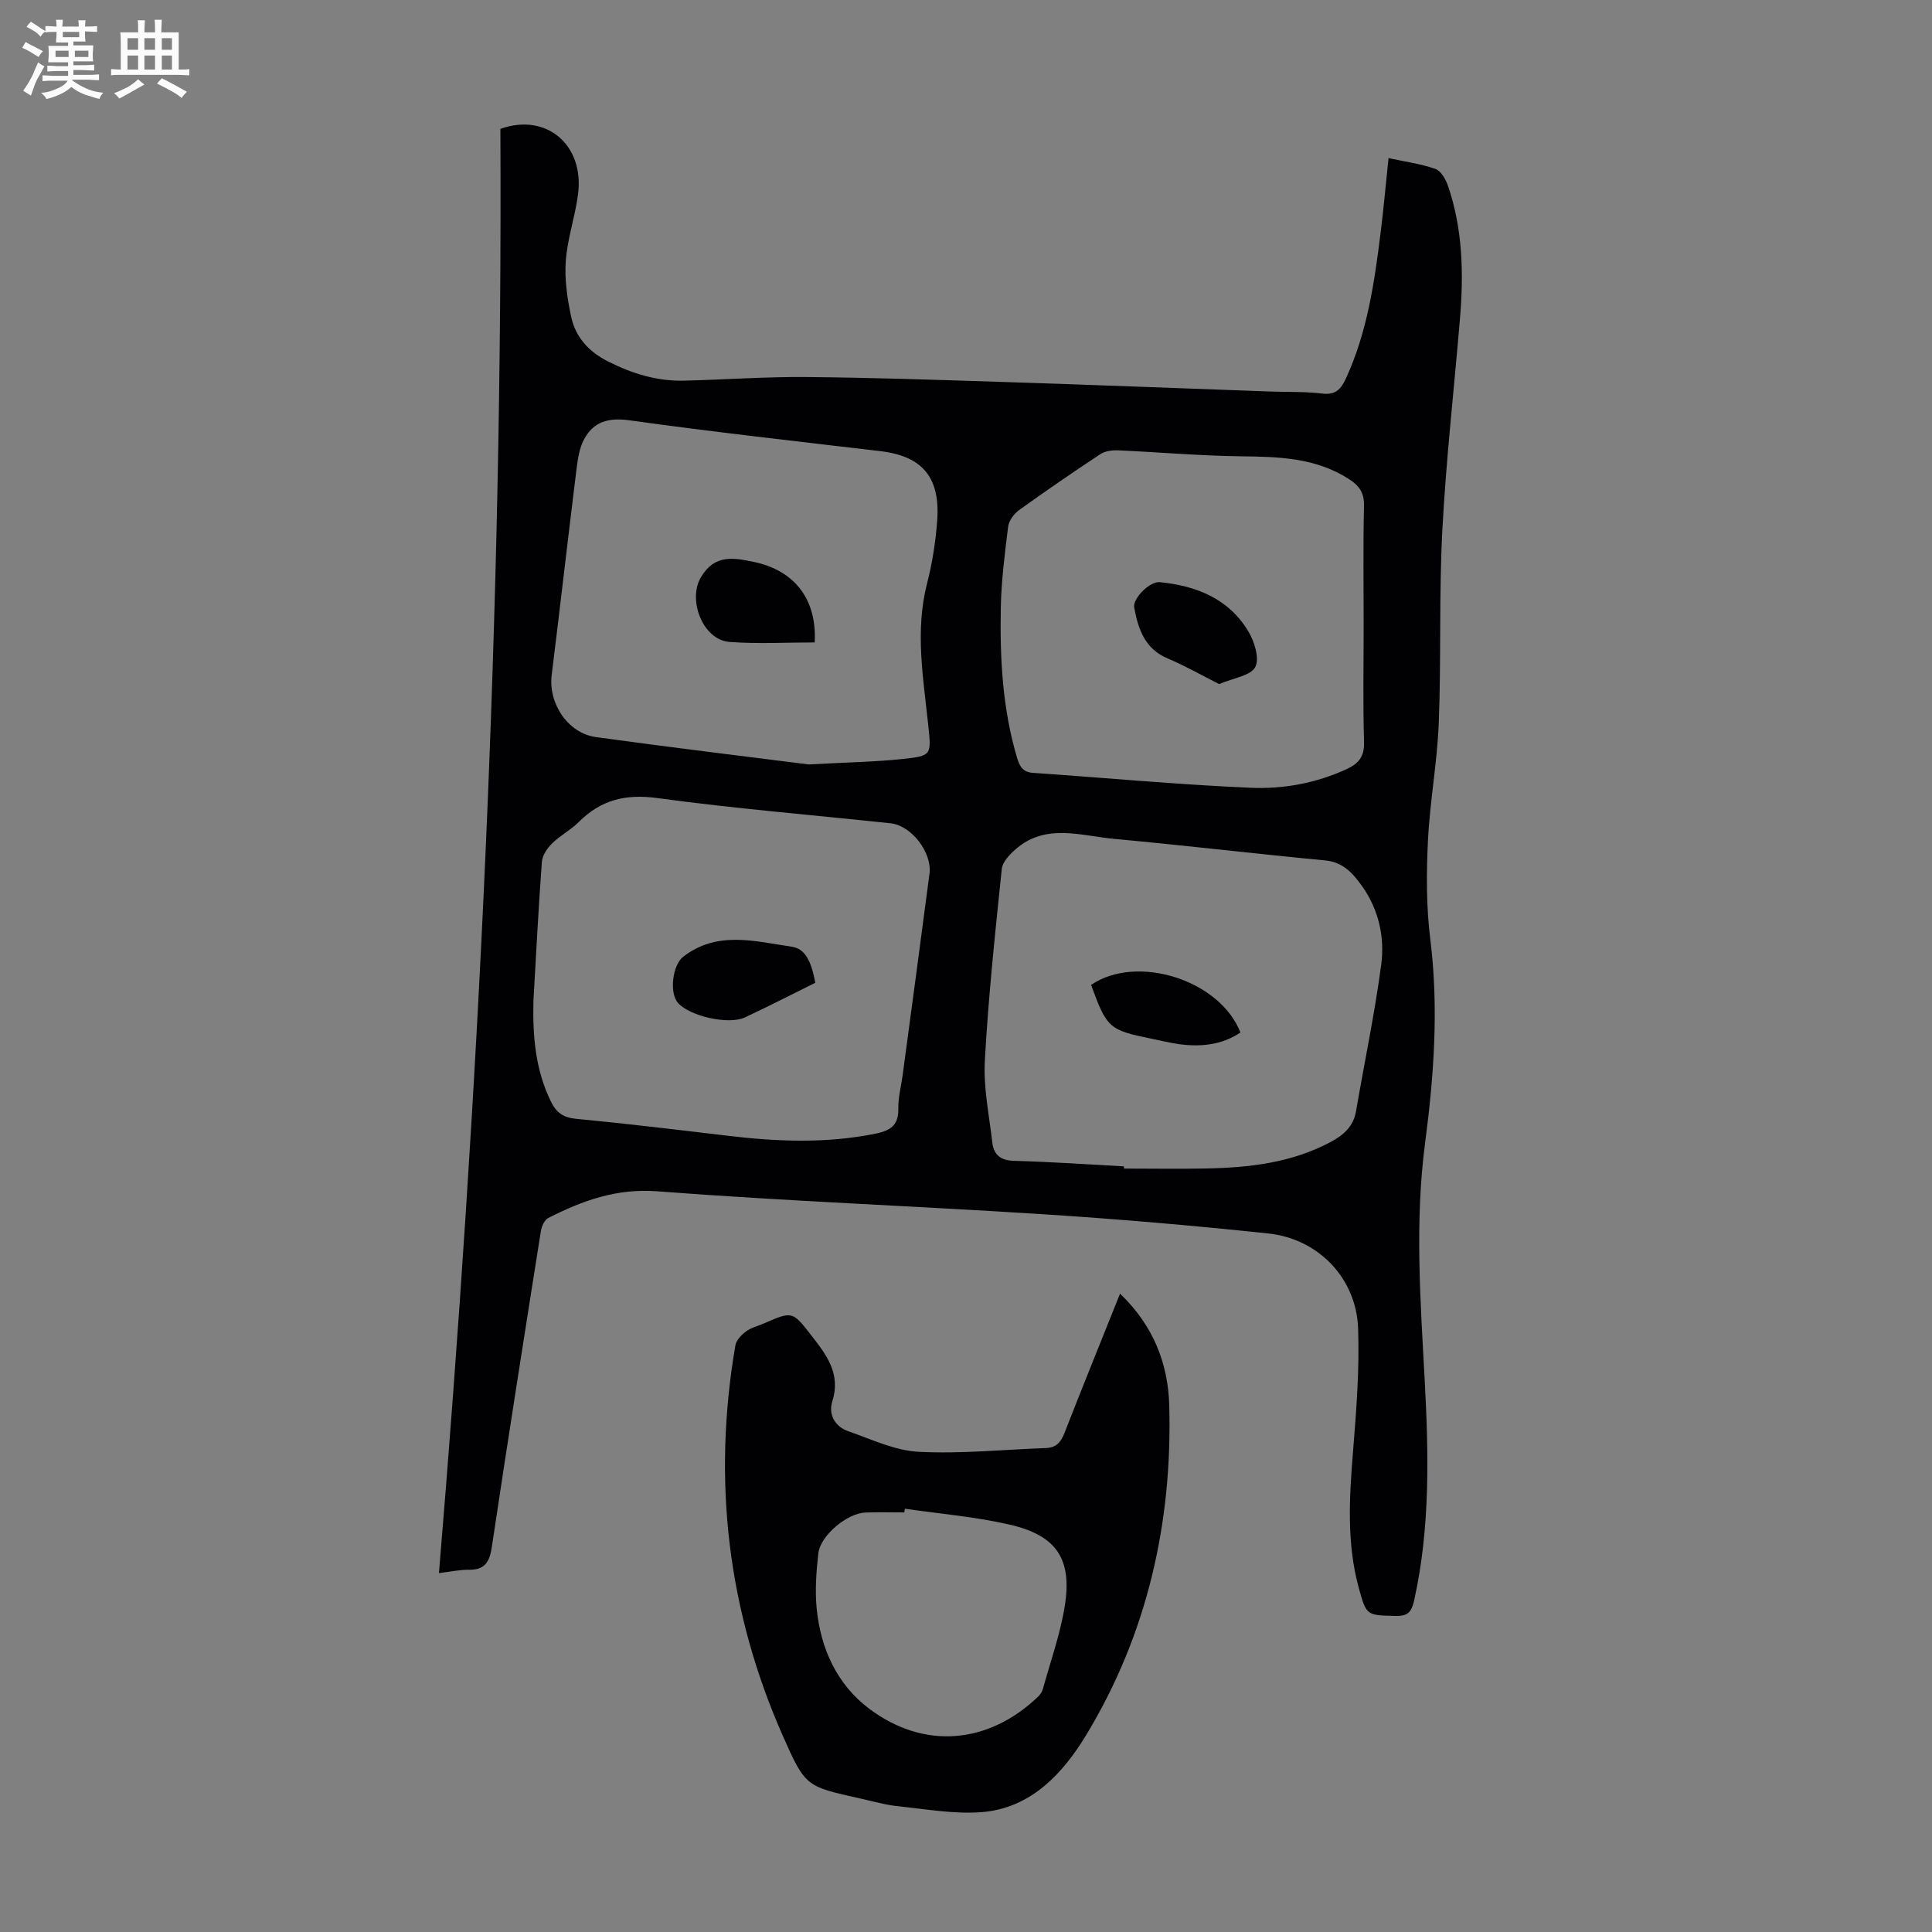 <svg enable-background="new 0 0 400 400" viewBox="0 0 400 400" xmlns="http://www.w3.org/2000/svg"><rect x="0" y="0" width="400" height="400" fill="#808080" stroke="none"/><path d="m6.8 9.5c.6.3 1.3.7 2.1 1.1-.4.4-.7.8-.9 1.2-.7-.4-1.3-.8-1.8-1.1s-1.1-.6-1.6-.8c.2-.4.5-.8.7-1.2.4.2.8.5 1.5.8zm.9 6.9c-.3.6-.5 1.1-.7 1.7s-.4 1.1-.6 1.7c-.6-.4-1.1-.7-1.6-1 .7-1 1.2-1.8 1.5-2.4.3-.5.6-1.1.8-1.7.3-.6.5-1.2.8-1.8.3.3.8.6 1.3.8-.7 1.3-1.2 2.2-1.5 2.7zm.1-11c.4.3 1 .7 1.7 1.1-.5.2-.8.6-1.1 1.1-.5-.6-1-1-1.4-1.2s-.9-.6-1.5-.8c.2-.4.5-.7.9-1.1.5.3.9.6 1.4.9zm10.5 13.1c1 .4 2 .6 3.1.7-.4.4-.7.8-.8 1.3-.9-.2-1.9-.6-3-.9-1-.4-2-.9-2.8-1.6-.5.4-1.1.9-1.9 1.3s-1.9.9-3.3 1.2c-.1-.3-.5-.8-1.1-1.3 1 0 2.1-.3 3.2-.8 1.2-.5 1.9-1 2.3-1.7h-3.2c-.4 0-1 0-2 .1v-1.2c1 0 1.7.1 2 .1h3.3v-1h-2.3c-.2 0-.9 0-2 .1v-1.2c1.2 0 1.9.1 2 .1h2.3v-.8h-4.1c0-.7.1-1.2.1-1.6 0-.5 0-1.1-.1-1.8h4.1v-.7h-2.5c0-.6.1-1.1.1-1.6v-.6h-.5c-.4 0-1 0-1.8.1v-1.3c1.2 0 1.9.1 2.1.1h.2c0-.3 0-.8-.1-1.4h1.4c0 .6-.1 1-.1 1.4h3.4c0-.4 0-.8-.1-1.3h1.5c0 .4-.1.9-.1 1.3.7 0 1.5 0 2.5-.1v1.2c-1 0-1.8-.1-2.5-.1v.6c0 .3 0 .8.1 1.5h-2.5v.8h4.1c0 .7-.1 1.3-.1 1.8s0 1 .1 1.5h-4.1v.8h1.4c.8 0 1.8 0 2.9-.1v1.2c-1 0-1.9-.1-2.8-.1h-1.5v1h3.2c.3 0 1 0 2.1-.1v1.2c-1.1 0-1.8-.1-2.1-.1h-3.4l-.1.1c1.4 1 2.4 1.5 3.4 1.9zm-4.1-6.7v-1.3h-2.7v1.3zm2.2-4.1v-1.1h-3.4v1.1zm1.9 4.1v-1.3h-2.8v1.3z" fill="#fafbfa"/><path d="m37 6.7v2.3 5.4c1 0 1.8 0 2.2-.1v1.3c-.6 0-1.5-.1-2.5-.1h-11.9c-.7 0-1.3 0-1.8.1v-1.3c.5 0 1.1.1 2 .1v-5.2c0-1 0-1.8-.1-2.5h3.7c0-1.3 0-2.1-.1-2.5h1.5c0 .4-.1 1.3-.1 2.5h2.2c0-1.2 0-2.1-.1-2.6h1.5c0 .4-.1 1.3-.1 2.6zm-12.3 13.7c-.3-.4-.7-.8-1.1-1.1 1.1-.4 2.1-.9 2.9-1.3.8-.5 1.5-1 2.1-1.6.4.4.9.8 1.3 1.1-2.5 1.4-4.2 2.4-5.2 2.9zm3.9-10.1v-2.4h-2.2v2.4zm0 4.1v-2.9h-2.2v2.9zm3.5-4.1v-2.4h-2.2v2.4zm0 4.1v-2.9h-2.2v2.9zm.4 2.9 1-1.1c.6.3 1.4.7 2.5 1.3s2 1.1 2.7 1.5c-.4.4-.8.8-1.1 1.3-.8-.8-2.5-1.7-5.1-3zm3.1-7v-2.4h-2.1v2.4zm0 4.1v-2.9h-2.1v2.9z" fill="#fafbfa"/><g fill="#010103"><path d="m90.88 325.69c8.31-99.65 13.21-199.26 12.72-299.01 9.48-3.4 17.41 3.29 16.08 13.52-.6 4.64-2.2 9.18-2.54 13.82-.28 3.81.31 7.78 1.11 11.55.9 4.23 3.65 7.25 7.61 9.25 4.98 2.52 10.16 4.13 15.76 3.99 8.39-.2 16.77-.82 25.15-.75 13.52.11 27.05.58 40.56 1.01 18.56.6 37.11 1.32 55.66 1.99 3.58.13 7.18-.01 10.72.42 2.8.34 3.9-.85 4.97-3.17 4.41-9.61 5.89-19.88 7.17-30.21.62-4.98 1.07-9.98 1.63-15.36 3.28.71 6.6 1.15 9.7 2.23 1.15.4 2.14 2.14 2.6 3.48 3.08 8.96 3.27 18.22 2.49 27.54-1.22 14.6-2.88 29.18-3.65 43.81-.7 13.29-.22 26.63-.74 39.93-.32 8.14-1.85 16.23-2.24 24.37-.33 6.78-.35 13.67.49 20.39 1.76 14.15.76 28.18-1.08 42.15-2.15 16.34-.97 32.61-.09 48.91.82 15.34 1.19 30.62-2.17 45.77-.55 2.46-1.32 3.31-3.86 3.24-5.96-.15-6.02 0-7.61-5.8-2.52-9.23-1.97-18.59-1.21-28 .69-8.56 1.38-17.19 1.07-25.75-.37-10.36-8.22-18.53-18.57-19.63-15.56-1.65-31.16-2.99-46.78-3.99-26.56-1.71-53.17-2.71-79.71-4.74-8.48-.65-15.52 1.92-22.6 5.52-.78.39-1.37 1.7-1.53 2.67-3.45 21.76-6.88 43.51-10.14 65.3-.46 3.09-1.32 4.91-4.76 4.86-1.86-.03-3.74.4-6.21.69zm141.82-84.21c0 .15 0 .3.01.46 5.7 0 11.39.09 17.09-.02 8.89-.18 17.62-1.18 25.65-5.46 2.66-1.42 4.75-3.18 5.3-6.39 1.73-10.1 3.86-20.15 5.21-30.31.76-5.71-.49-11.41-3.95-16.28-1.88-2.64-3.91-4.99-7.65-5.34-14.57-1.39-29.12-3.12-43.69-4.46-6.92-.64-14.21-3.32-20.46 2.2-1.21 1.07-2.65 2.58-2.8 4.01-1.37 13.22-2.78 26.45-3.51 39.72-.31 5.61.9 11.31 1.55 16.95.29 2.54 1.72 3.7 4.5 3.78 7.58.2 15.17.73 22.75 1.14zm-122.26-34.27c-.17 7.23.38 14.3 3.66 20.93 1.08 2.18 2.5 3.24 5.1 3.49 10.46 1 20.89 2.25 31.32 3.5 10.26 1.23 20.46 1.66 30.71-.41 3.35-.68 4.83-1.86 4.76-5.31-.04-2.21.57-4.42.87-6.64 1.87-13.96 3.76-27.92 5.58-41.88.57-4.37-3.73-9.97-8.02-10.43-16.12-1.73-32.29-3.04-48.34-5.23-6.61-.9-11.7.39-16.29 4.99-1.65 1.65-3.83 2.76-5.49 4.4-1 .99-2.01 2.47-2.11 3.8-.71 9.58-1.19 19.19-1.75 28.79zm57-48.94c7.98-.44 13.69-.53 19.35-1.12 6.2-.65 6.03-.85 5.39-7.02-1.02-9.76-2.77-19.5-.24-29.34 1.08-4.2 1.76-8.56 2.09-12.89.69-9.11-3.08-13.47-11.79-14.5-17.33-2.04-34.67-3.98-51.95-6.38-4.26-.59-7.31.25-9.29 3.79-1.03 1.84-1.37 4.17-1.64 6.32-1.76 14.21-3.38 28.43-5.14 42.64-.72 5.84 3.32 12.03 9.18 12.84 15.4 2.13 30.82 3.98 44.04 5.66zm114.89-28.77c0-8.27-.12-16.55.07-24.82.06-2.61-.96-4.09-3-5.42-6.93-4.52-14.67-4.7-22.57-4.79-8.45-.1-16.9-.86-25.35-1.23-1.22-.05-2.68.14-3.65.78-5.69 3.75-11.31 7.61-16.84 11.59-1.05.76-2.1 2.18-2.26 3.41-.71 5.64-1.43 11.31-1.53 16.98-.19 10.4.37 20.78 3.36 30.86.52 1.74 1.17 3 3.28 3.15 15.03 1.03 30.05 2.44 45.09 3.09 6.77.29 13.57-.94 19.91-3.88 2.48-1.15 3.66-2.6 3.57-5.58-.24-8.03-.08-16.09-.08-24.14z"/><path d="m231.89 267.84c6.88 6.56 9.95 14.47 10.19 23.1.68 24.29-4.56 47.4-17.18 68.25-4.73 7.83-11.39 15.19-21.62 15.99-5.7.45-11.53-.62-17.28-1.21-2.65-.27-5.26-1.03-7.87-1.61-11.21-2.49-11.39-2.42-16-12.85-11.49-25.96-14.67-52.99-9.88-80.95.18-1.07 1.24-2.18 2.17-2.88 1.04-.78 2.42-1.11 3.65-1.64 5.96-2.6 5.98-2.62 9.88 2.41 3.11 4 6.19 7.92 4.38 13.65-.87 2.75.52 5.24 3.27 6.21 4.81 1.68 9.68 4.02 14.63 4.27 8.75.45 17.58-.46 26.37-.78 2.1-.08 3.06-1.24 3.79-3.12 3.7-9.48 7.52-18.89 11.5-28.84zm-44.55 44.52c-.03.26-.06.52-.1.77-2.69 0-5.37-.08-8.05.02-3.82.15-9.36 4.76-9.77 8.5-.42 3.76-.7 7.62-.34 11.36.82 8.33 4.22 15.78 10.93 20.8 11.34 8.49 24.58 7.28 34.83-2.45.47-.44.9-1.05 1.07-1.65 1.58-5.7 3.59-11.33 4.53-17.14 1.58-9.74-1.64-14.64-11.3-16.89-7.13-1.66-14.52-2.25-21.8-3.32z"/><path d="m225.9 203.91c9.52-6.48 26.71-.98 30.92 9.86-3.89 2.6-8.22 3.02-12.72 2.41-1.87-.26-3.71-.73-5.57-1.1-8.92-1.81-9.37-2.21-12.63-11.17z"/><path d="m168.8 203.47c-4.98 2.46-9.72 4.91-14.56 7.17-3.41 1.59-11.35-.23-13.83-2.95-1.91-2.09-1.16-7.91 1.04-9.61 7.05-5.45 14.85-3.19 22.43-2.08 2.85.41 4.07 2.98 4.92 7.47z"/><path d="m168.67 133.01c-5.86 0-11.77.33-17.62-.1-5.53-.4-8.72-8.69-5.94-13.38 2.86-4.84 6.77-4.06 11-3.18 8.4 1.75 13.06 7.76 12.56 16.66z"/><path d="m252.41 141.63c-3.56-1.79-7.01-3.77-10.64-5.3-4.78-2.01-6.11-6.08-6.95-10.56-.34-1.8 3.17-5.46 5.34-5.24 7.52.76 14.21 3.4 18.28 10.16 1.27 2.12 2.38 5.64 1.45 7.41-.94 1.81-4.49 2.25-7.48 3.53z"/></g></svg>